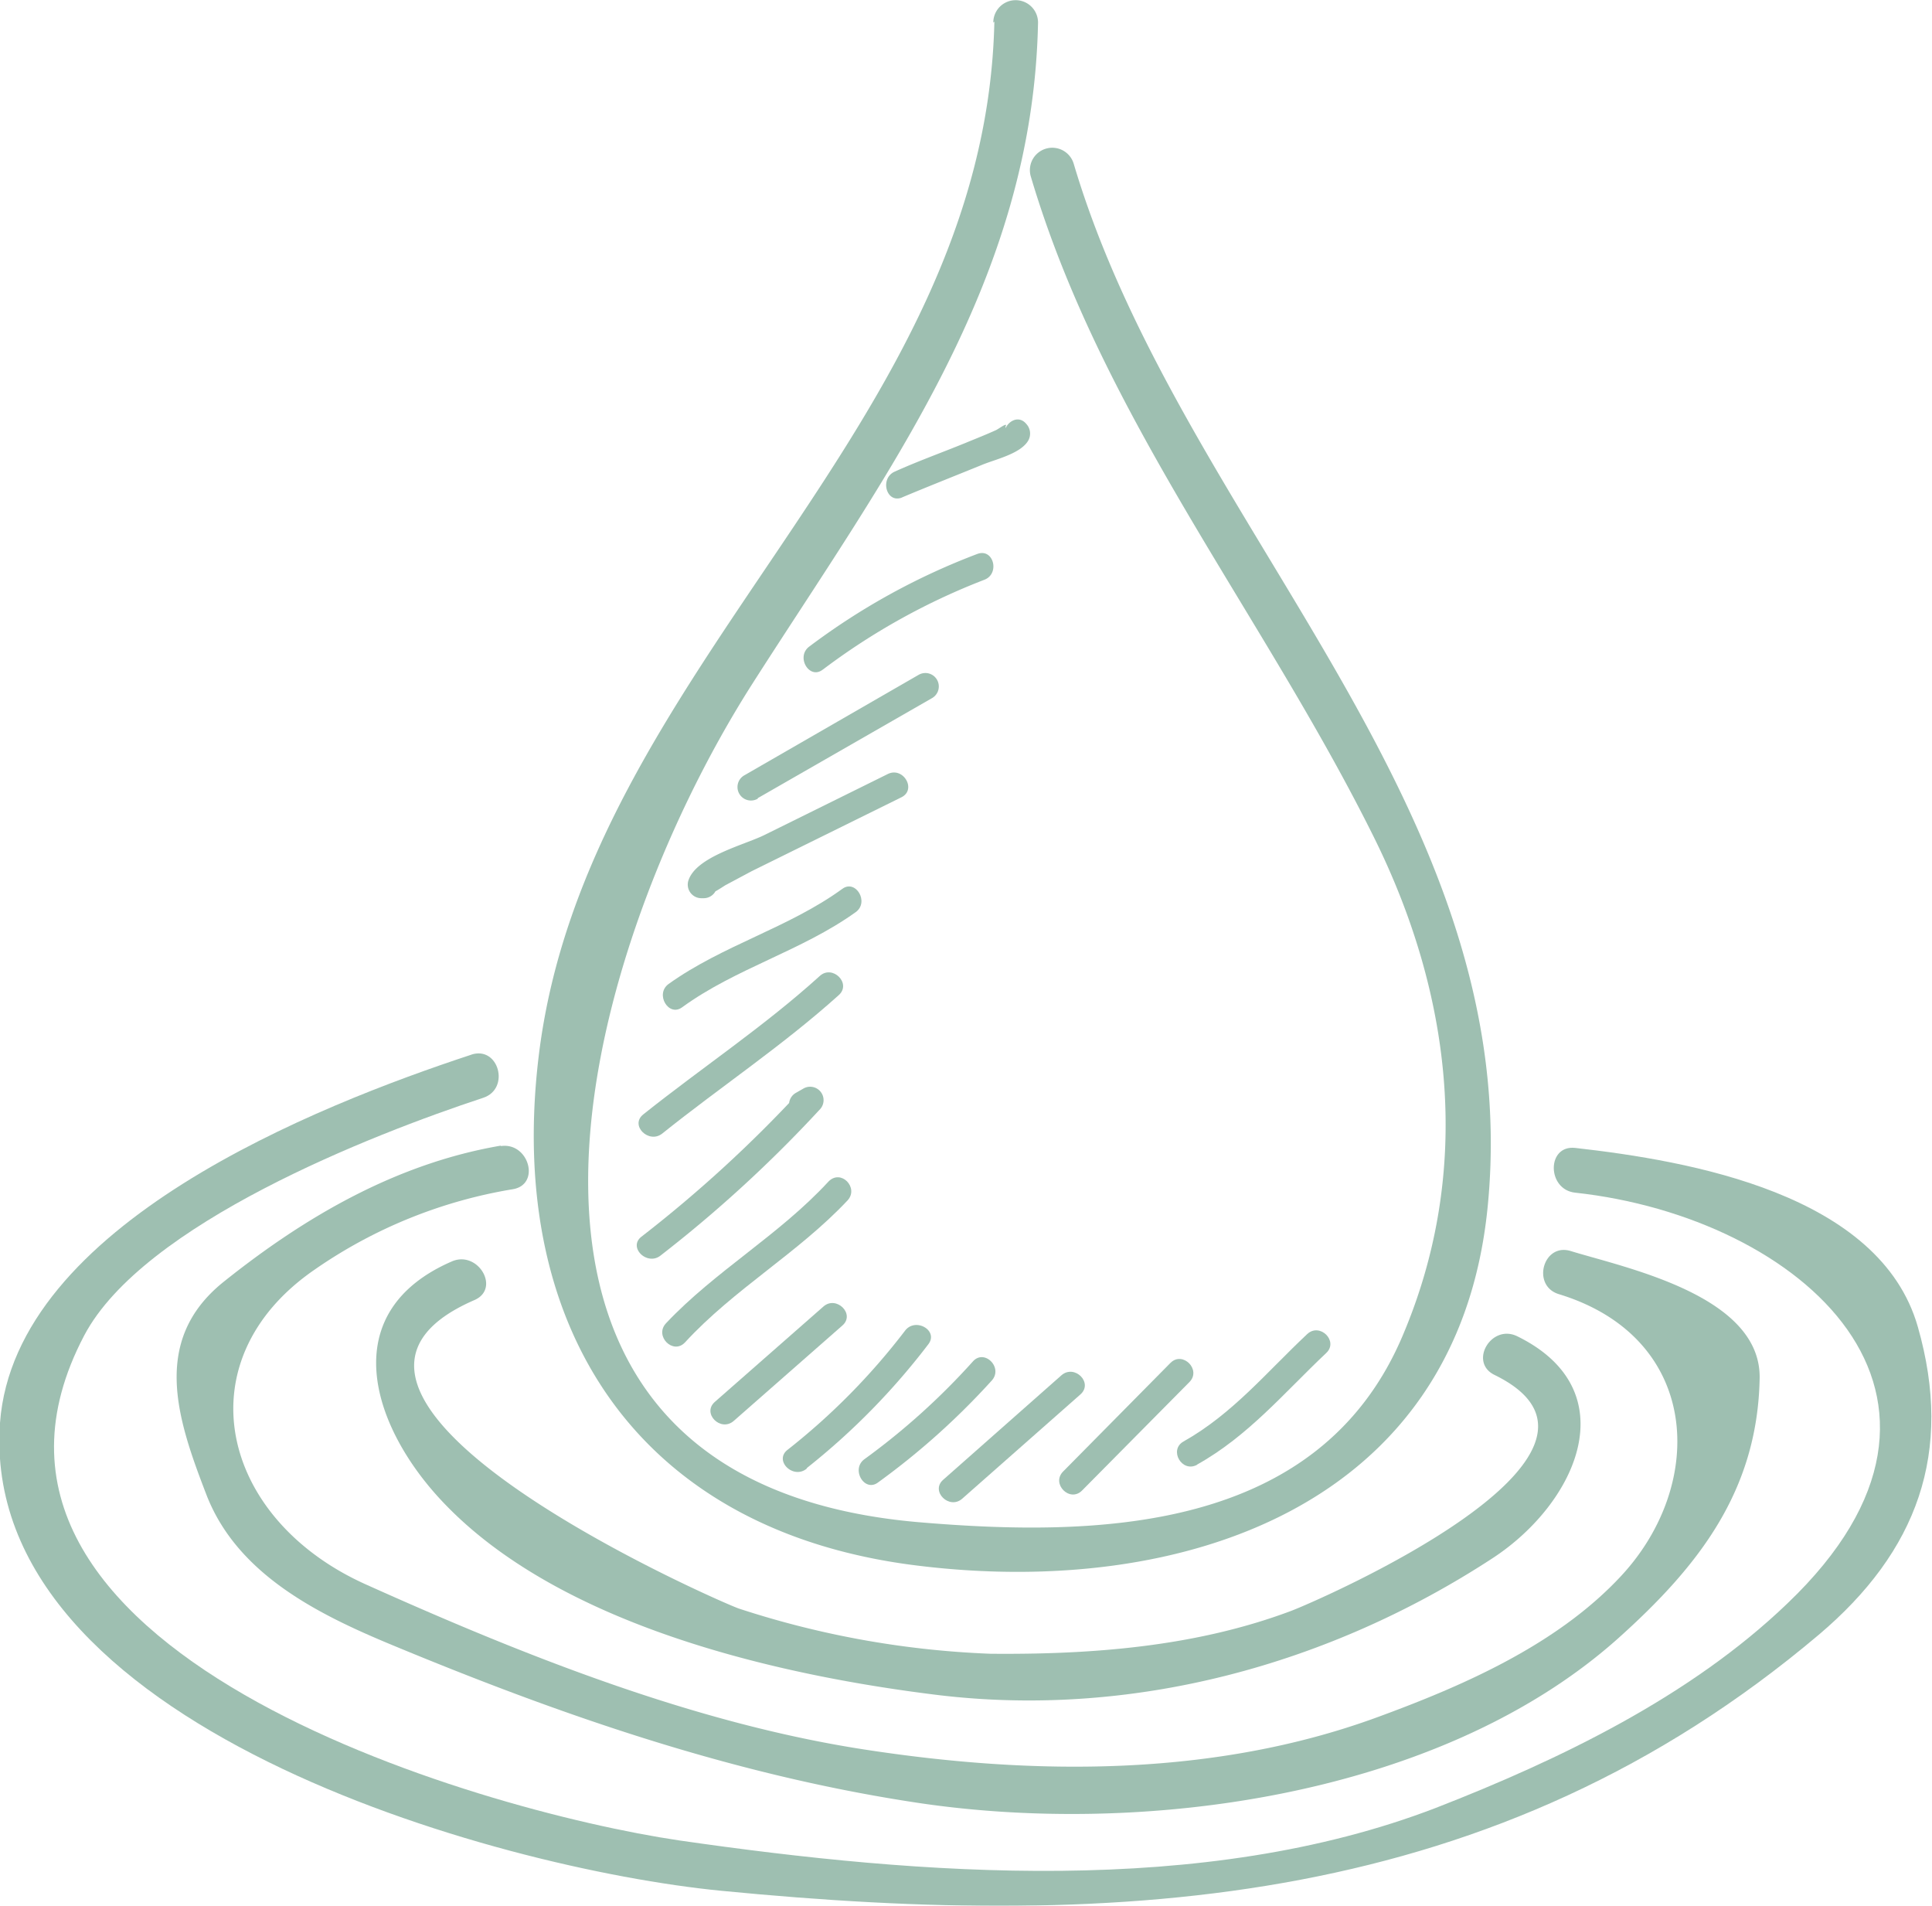 <svg xmlns="http://www.w3.org/2000/svg" viewBox="0 0 107.95 106.47">
  <defs>
    <style>
      .cls-1 {
        isolation: isolate;
      }

      .cls-2 {
        opacity: 0.5;
        mix-blend-mode: multiply;
      }

      .cls-3 {
        fill: #3d7f64;
      }
    </style>
  </defs>
  <g class="cls-1">
    <g id="Layer_2" data-name="Layer 2">
      <g id="Layer_1-2" data-name="Layer 1">
        <g class="cls-2">
          <path class="cls-3" d="M55.56,1.21C55.06,24,32.73,37.25,30.1,59c-1.86,15.39,5.72,26.63,21.29,28.48C66,89.25,81.45,84.21,83.12,67.45,85.35,45.06,66,29.35,60,9.17a1.25,1.25,0,0,0-2.41.67c4,13.51,12.95,24.4,19.15,36.88,4.44,8.92,5.57,18.73,1.59,28-4.69,10.9-17,11.17-27,10.32C24.33,82.71,32.21,53.65,42,38.26c7.54-11.81,15.71-22.49,16-37a1.25,1.25,0,0,0-2.5,0Z"/>
          <path class="cls-3" d="M25.25,70.47c-6.5,2.82-4.54,9.11-.62,13.32,6.51,7,18.8,9.81,27.81,10.91C63.32,96,74.28,93,83.37,87.07c4.75-3.09,7.57-9.4,1.4-12.42-1.45-.7-2.71,1.45-1.27,2.16,9.08,4.43-10,12.68-11.37,13.19C66.8,92,61,92.44,55.35,92.39A51.31,51.31,0,0,1,41.3,89.87c-.69-.2-27.38-11.78-14.79-17.24,1.47-.64.2-2.79-1.26-2.16Z"/>
          <path class="cls-3" d="M28,64C22.13,65,17,68,12.46,71.64c-4.05,3.28-2.53,7.7-.94,11.83,1.69,4.42,6.14,6.66,10.24,8.37,9.47,3.94,19,7.25,29.14,8.82,12.71,2,29.52-.22,39.49-9.11,4.55-4.07,7.81-8.28,7.93-14.54.09-4.63-7.46-6.17-10.56-7.12-1.54-.47-2.2,1.94-.66,2.41C95,74.71,95.38,82.83,90.62,88,87.06,91.86,81.8,94.16,77,95.92c-9.16,3.37-19.27,3.28-28.76,1.81s-19-5.26-27.79-9.21C12.26,84.85,10.21,76,17.58,70.93a27.12,27.12,0,0,1,11.06-4.49c1.59-.25.91-2.66-.67-2.41Z"/>
          <path class="cls-3" d="M26.34,58.92C17.72,61.76.82,68.41,0,79.49c-1.2,16.86,27.65,24.9,40.28,26.14,22.62,2.21,43.32.91,61.33-14.29,5.53-4.67,7.55-10.2,5.55-17.21-2.12-7.44-12.76-9.28-19.15-10-1.6-.17-1.58,2.33,0,2.5C100.61,68,112,78,99.88,89.57,94.46,94.78,87.16,98.3,80.23,101c-13,5-28.76,3.77-42.27,1.82C26.71,101.16-4.55,92.17,4.71,74.6,8,68.38,20.75,63.39,27,61.33c1.52-.5.87-2.92-.67-2.41Z"/>
          <path class="cls-3" d="M50.4,27.79c1.5-.63,3-1.22,4.52-1.84.71-.29,2.13-.61,2.54-1.35a.79.79,0,0,0-.11-.91l0,0c-.61-.75-1.66.32-1.06,1.06v0c0-.3-.07-.6-.11-.91.16-.29-.33.09-.53.19-.57.26-1.16.49-1.74.73-1.3.53-2.61,1-3.9,1.58-.88.37-.49,1.82.4,1.45Z"/>
          <path class="cls-3" d="M46,37.39a37.15,37.15,0,0,1,9-5c.89-.34.51-1.79-.4-1.44a37.83,37.83,0,0,0-9.38,5.17c-.77.57,0,1.87.75,1.29Z"/>
          <path class="cls-3" d="M42.34,44.59,52.08,39a.75.75,0,0,0-.75-1.3l-9.75,5.62a.75.75,0,0,0,.76,1.3Z"/>
          <path class="cls-3" d="M38.56,49.34v.1l.75-.75h-.14l.72,1c-.3.32-.09.24.63-.23L42,48.67l2.94-1.45,5.43-2.68c.86-.43.1-1.72-.76-1.3l-6.9,3.41c-1.13.56-3.88,1.22-4.26,2.59a.76.76,0,0,0,.73.94h.14a.75.75,0,0,0,.75-.75v-.1c0-1-1.53-1-1.5,0Z"/>
          <path class="cls-3" d="M38.12,56.27c3-2.18,6.66-3.14,9.69-5.31.78-.56,0-1.86-.75-1.3-3,2.18-6.67,3.14-9.7,5.31-.78.56,0,1.87.76,1.3Z"/>
          <path class="cls-3" d="M37,63.33c3.27-2.62,6.75-4.93,9.87-7.74.72-.65-.35-1.71-1.06-1.07-3.11,2.82-6.6,5.13-9.87,7.74-.76.61.31,1.66,1.06,1.07Z"/>
          <path class="cls-3" d="M36.9,70.15A73,73,0,0,0,45.79,62a.75.75,0,0,0-.91-1.18l-.42.24a.75.75,0,0,0,.76,1.3l.42-.25-.91-1.17a73,73,0,0,1-8.89,8.15c-.76.59.31,1.64,1.06,1.06Z"/>
          <path class="cls-3" d="M38.27,75c2.76-3,6.33-5,9.09-7.94C48,66.36,47,65.3,46.3,66c-2.76,3-6.33,5-9.09,7.93-.66.71.4,1.77,1.06,1.07Z"/>
          <path class="cls-3" d="M41,79.38l6.07-5.33c.73-.64-.34-1.69-1.06-1.06l-6.07,5.33c-.73.64.33,1.7,1.06,1.06Z"/>
          <path class="cls-3" d="M45.1,82a38.79,38.79,0,0,0,6.77-6.9c.59-.77-.72-1.52-1.3-.76A37.09,37.09,0,0,1,44,81c-.76.6.31,1.65,1.06,1.06Z"/>
          <path class="cls-3" d="M49.06,82.82a41,41,0,0,0,6.36-5.7c.64-.72-.42-1.78-1.06-1.06a38.76,38.76,0,0,1-6.06,5.46c-.77.56,0,1.87.76,1.3Z"/>
          <path class="cls-3" d="M53.76,83.73l6.61-5.83c.73-.65-.33-1.7-1.06-1.07L52.7,82.67c-.73.64.34,1.69,1.06,1.06Z"/>
          <path class="cls-3" d="M60.46,83.27l6-6.06c.68-.69-.38-1.75-1.06-1.07l-6,6.07c-.68.69.38,1.75,1.06,1.06Z"/>
          <path class="cls-3" d="M66.89,81.82c2.86-1.6,4.85-4,7.21-6.23.71-.66-.35-1.72-1.06-1.06-2.26,2.12-4.17,4.46-6.91,6-.84.47-.09,1.77.76,1.3Z"/>
        </g>
      </g>
    </g>
  </g>
</svg>

